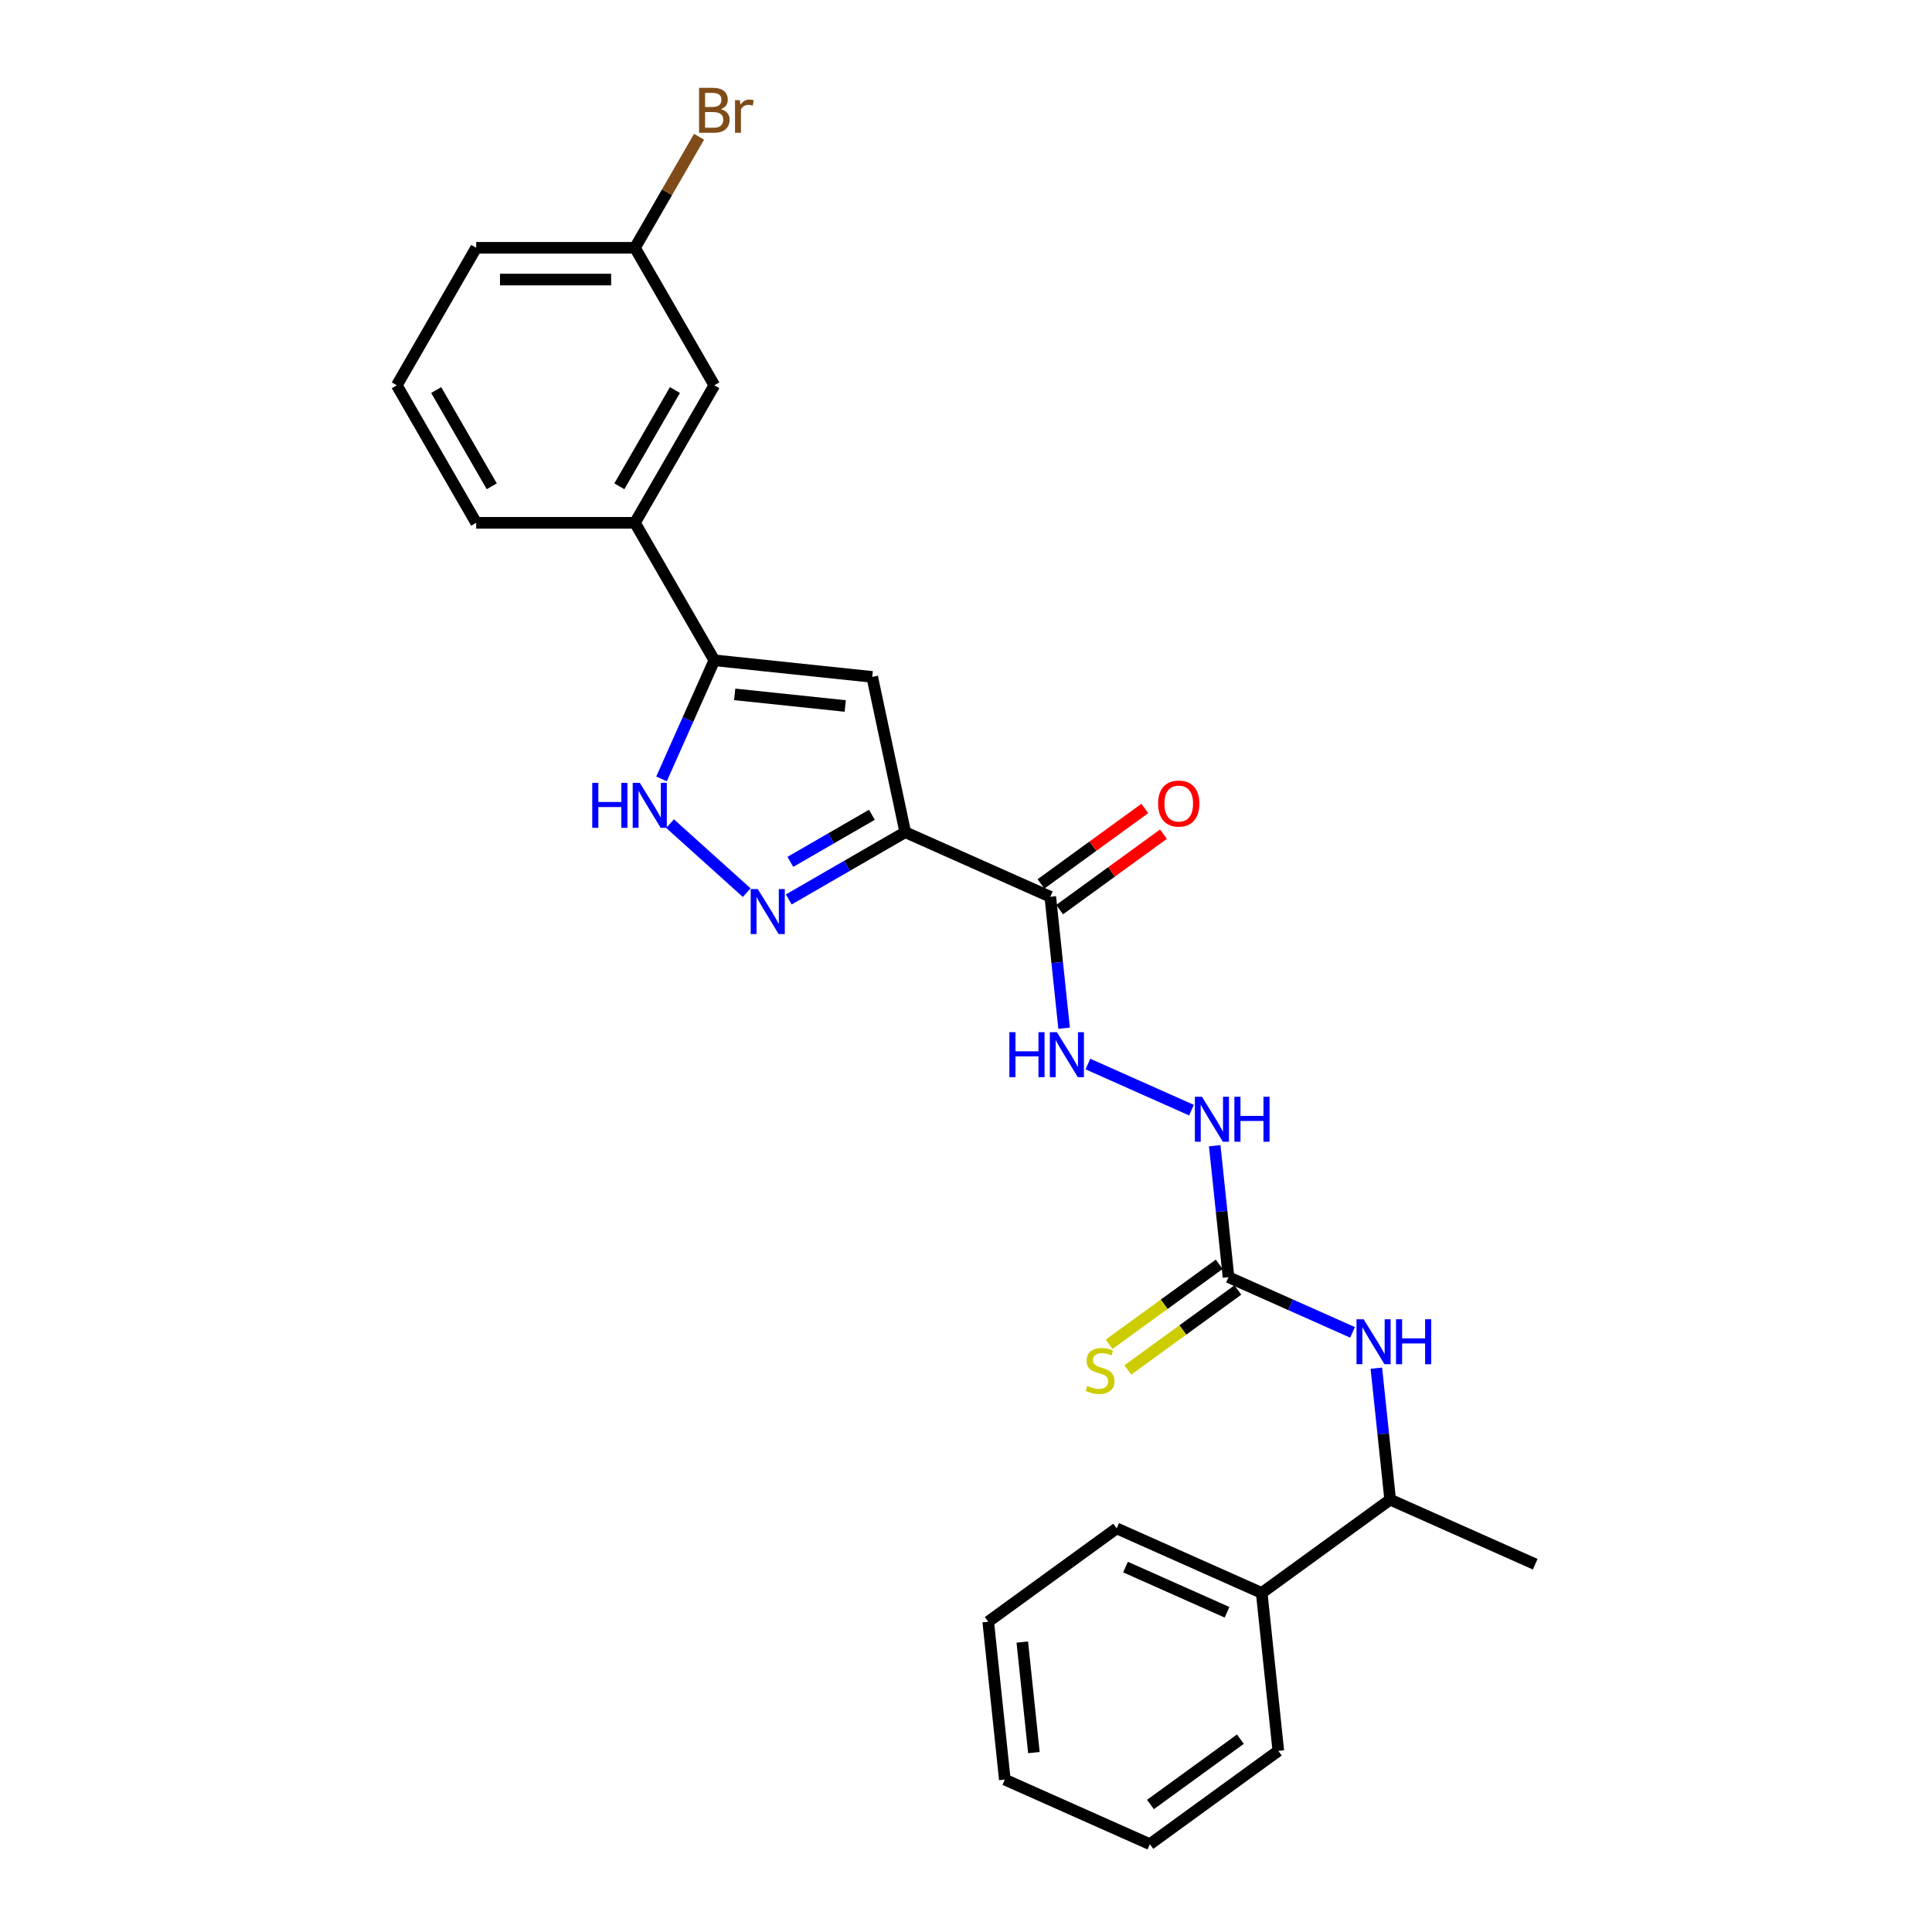 <?xml version='1.0' encoding='iso-8859-1'?>
<svg version='1.1' baseProfile='full'
              xmlns='http://www.w3.org/2000/svg'
                      xmlns:rdkit='http://www.rdkit.org/xml'
                      xmlns:xlink='http://www.w3.org/1999/xlink'
                  xml:space='preserve'
width='1000px' height='1000px' viewBox='0 0 1000 1000'>
<!-- END OF HEADER -->
<rect style='opacity:1.0;fill:#FFFFFF;stroke:none' width='1000' height='1000' x='0' y='0'> </rect>
<path class='bond-0' d='M 468.553,430.744 L 438.408,448.147' style='fill:none;fill-rule:evenodd;stroke:#000000;stroke-width:6px;stroke-linecap:butt;stroke-linejoin:miter;stroke-opacity:1' />
<path class='bond-0' d='M 438.408,448.147 L 408.264,465.551' style='fill:none;fill-rule:evenodd;stroke:#0000FF;stroke-width:6px;stroke-linecap:butt;stroke-linejoin:miter;stroke-opacity:1' />
<path class='bond-0' d='M 451.291,421.731 L 430.19,433.914' style='fill:none;fill-rule:evenodd;stroke:#000000;stroke-width:6px;stroke-linecap:butt;stroke-linejoin:miter;stroke-opacity:1' />
<path class='bond-0' d='M 430.19,433.914 L 409.089,446.096' style='fill:none;fill-rule:evenodd;stroke:#0000FF;stroke-width:6px;stroke-linecap:butt;stroke-linejoin:miter;stroke-opacity:1' />
<path class='bond-1' d='M 468.553,430.744 L 451.466,350.36' style='fill:none;fill-rule:evenodd;stroke:#000000;stroke-width:6px;stroke-linecap:butt;stroke-linejoin:miter;stroke-opacity:1' />
<path class='bond-4' d='M 468.553,430.744 L 543.627,464.169' style='fill:none;fill-rule:evenodd;stroke:#000000;stroke-width:6px;stroke-linecap:butt;stroke-linejoin:miter;stroke-opacity:1' />
<path class='bond-3' d='M 386.502,462.036 L 346.826,426.312' style='fill:none;fill-rule:evenodd;stroke:#0000FF;stroke-width:6px;stroke-linecap:butt;stroke-linejoin:miter;stroke-opacity:1' />
<path class='bond-2' d='M 451.466,350.36 L 369.737,341.77' style='fill:none;fill-rule:evenodd;stroke:#000000;stroke-width:6px;stroke-linecap:butt;stroke-linejoin:miter;stroke-opacity:1' />
<path class='bond-2' d='M 437.489,365.417 L 380.278,359.404' style='fill:none;fill-rule:evenodd;stroke:#000000;stroke-width:6px;stroke-linecap:butt;stroke-linejoin:miter;stroke-opacity:1' />
<path class='bond-8' d='M 369.737,341.77 L 328.647,270.6' style='fill:none;fill-rule:evenodd;stroke:#000000;stroke-width:6px;stroke-linecap:butt;stroke-linejoin:miter;stroke-opacity:1' />
<path class='bond-26' d='M 369.737,341.77 L 356.072,372.461' style='fill:none;fill-rule:evenodd;stroke:#000000;stroke-width:6px;stroke-linecap:butt;stroke-linejoin:miter;stroke-opacity:1' />
<path class='bond-26' d='M 356.072,372.461 L 342.407,403.153' style='fill:none;fill-rule:evenodd;stroke:#0000FF;stroke-width:6px;stroke-linecap:butt;stroke-linejoin:miter;stroke-opacity:1' />
<path class='bond-7' d='M 543.627,464.169 L 547.203,498.188' style='fill:none;fill-rule:evenodd;stroke:#000000;stroke-width:6px;stroke-linecap:butt;stroke-linejoin:miter;stroke-opacity:1' />
<path class='bond-7' d='M 547.203,498.188 L 550.779,532.207' style='fill:none;fill-rule:evenodd;stroke:#0000FF;stroke-width:6px;stroke-linecap:butt;stroke-linejoin:miter;stroke-opacity:1' />
<path class='bond-12' d='M 548.458,470.817 L 575.331,451.293' style='fill:none;fill-rule:evenodd;stroke:#000000;stroke-width:6px;stroke-linecap:butt;stroke-linejoin:miter;stroke-opacity:1' />
<path class='bond-12' d='M 575.331,451.293 L 602.205,431.768' style='fill:none;fill-rule:evenodd;stroke:#FF0000;stroke-width:6px;stroke-linecap:butt;stroke-linejoin:miter;stroke-opacity:1' />
<path class='bond-12' d='M 538.797,457.521 L 565.67,437.996' style='fill:none;fill-rule:evenodd;stroke:#000000;stroke-width:6px;stroke-linecap:butt;stroke-linejoin:miter;stroke-opacity:1' />
<path class='bond-12' d='M 565.67,437.996 L 592.544,418.471' style='fill:none;fill-rule:evenodd;stroke:#FF0000;stroke-width:6px;stroke-linecap:butt;stroke-linejoin:miter;stroke-opacity:1' />
<path class='bond-5' d='M 635.882,661.053 L 632.307,627.034' style='fill:none;fill-rule:evenodd;stroke:#000000;stroke-width:6px;stroke-linecap:butt;stroke-linejoin:miter;stroke-opacity:1' />
<path class='bond-5' d='M 632.307,627.034 L 628.731,593.015' style='fill:none;fill-rule:evenodd;stroke:#0000FF;stroke-width:6px;stroke-linecap:butt;stroke-linejoin:miter;stroke-opacity:1' />
<path class='bond-6' d='M 635.882,661.053 L 667.98,675.344' style='fill:none;fill-rule:evenodd;stroke:#000000;stroke-width:6px;stroke-linecap:butt;stroke-linejoin:miter;stroke-opacity:1' />
<path class='bond-6' d='M 667.98,675.344 L 700.077,689.634' style='fill:none;fill-rule:evenodd;stroke:#0000FF;stroke-width:6px;stroke-linecap:butt;stroke-linejoin:miter;stroke-opacity:1' />
<path class='bond-10' d='M 631.052,654.405 L 602.568,675.1' style='fill:none;fill-rule:evenodd;stroke:#000000;stroke-width:6px;stroke-linecap:butt;stroke-linejoin:miter;stroke-opacity:1' />
<path class='bond-10' d='M 602.568,675.1 L 574.084,695.795' style='fill:none;fill-rule:evenodd;stroke:#CCCC00;stroke-width:6px;stroke-linecap:butt;stroke-linejoin:miter;stroke-opacity:1' />
<path class='bond-10' d='M 640.713,667.702 L 612.229,688.397' style='fill:none;fill-rule:evenodd;stroke:#000000;stroke-width:6px;stroke-linecap:butt;stroke-linejoin:miter;stroke-opacity:1' />
<path class='bond-10' d='M 612.229,688.397 L 583.745,709.092' style='fill:none;fill-rule:evenodd;stroke:#CCCC00;stroke-width:6px;stroke-linecap:butt;stroke-linejoin:miter;stroke-opacity:1' />
<path class='bond-11' d='M 712.396,708.17 L 715.972,742.189' style='fill:none;fill-rule:evenodd;stroke:#0000FF;stroke-width:6px;stroke-linecap:butt;stroke-linejoin:miter;stroke-opacity:1' />
<path class='bond-11' d='M 715.972,742.189 L 719.547,776.208' style='fill:none;fill-rule:evenodd;stroke:#000000;stroke-width:6px;stroke-linecap:butt;stroke-linejoin:miter;stroke-opacity:1' />
<path class='bond-9' d='M 563.098,550.743 L 616.709,574.612' style='fill:none;fill-rule:evenodd;stroke:#0000FF;stroke-width:6px;stroke-linecap:butt;stroke-linejoin:miter;stroke-opacity:1' />
<path class='bond-13' d='M 328.647,270.6 L 369.737,199.43' style='fill:none;fill-rule:evenodd;stroke:#000000;stroke-width:6px;stroke-linecap:butt;stroke-linejoin:miter;stroke-opacity:1' />
<path class='bond-13' d='M 320.577,251.707 L 349.34,201.888' style='fill:none;fill-rule:evenodd;stroke:#000000;stroke-width:6px;stroke-linecap:butt;stroke-linejoin:miter;stroke-opacity:1' />
<path class='bond-17' d='M 328.647,270.6 L 246.468,270.6' style='fill:none;fill-rule:evenodd;stroke:#000000;stroke-width:6px;stroke-linecap:butt;stroke-linejoin:miter;stroke-opacity:1' />
<path class='bond-14' d='M 719.547,776.208 L 653.063,824.512' style='fill:none;fill-rule:evenodd;stroke:#000000;stroke-width:6px;stroke-linecap:butt;stroke-linejoin:miter;stroke-opacity:1' />
<path class='bond-19' d='M 719.547,776.208 L 794.622,809.634' style='fill:none;fill-rule:evenodd;stroke:#000000;stroke-width:6px;stroke-linecap:butt;stroke-linejoin:miter;stroke-opacity:1' />
<path class='bond-15' d='M 369.737,199.43 L 328.647,128.261' style='fill:none;fill-rule:evenodd;stroke:#000000;stroke-width:6px;stroke-linecap:butt;stroke-linejoin:miter;stroke-opacity:1' />
<path class='bond-20' d='M 653.063,824.512 L 577.988,791.087' style='fill:none;fill-rule:evenodd;stroke:#000000;stroke-width:6px;stroke-linecap:butt;stroke-linejoin:miter;stroke-opacity:1' />
<path class='bond-20' d='M 635.116,834.513 L 582.564,811.115' style='fill:none;fill-rule:evenodd;stroke:#000000;stroke-width:6px;stroke-linecap:butt;stroke-linejoin:miter;stroke-opacity:1' />
<path class='bond-21' d='M 653.063,824.512 L 661.653,906.241' style='fill:none;fill-rule:evenodd;stroke:#000000;stroke-width:6px;stroke-linecap:butt;stroke-linejoin:miter;stroke-opacity:1' />
<path class='bond-16' d='M 328.647,128.261 L 345.24,99.522' style='fill:none;fill-rule:evenodd;stroke:#000000;stroke-width:6px;stroke-linecap:butt;stroke-linejoin:miter;stroke-opacity:1' />
<path class='bond-16' d='M 345.24,99.522 L 361.833,70.782' style='fill:none;fill-rule:evenodd;stroke:#7F4C19;stroke-width:6px;stroke-linecap:butt;stroke-linejoin:miter;stroke-opacity:1' />
<path class='bond-27' d='M 328.647,128.261 L 246.468,128.261' style='fill:none;fill-rule:evenodd;stroke:#000000;stroke-width:6px;stroke-linecap:butt;stroke-linejoin:miter;stroke-opacity:1' />
<path class='bond-27' d='M 316.32,144.697 L 258.795,144.697' style='fill:none;fill-rule:evenodd;stroke:#000000;stroke-width:6px;stroke-linecap:butt;stroke-linejoin:miter;stroke-opacity:1' />
<path class='bond-18' d='M 246.468,270.6 L 205.378,199.43' style='fill:none;fill-rule:evenodd;stroke:#000000;stroke-width:6px;stroke-linecap:butt;stroke-linejoin:miter;stroke-opacity:1' />
<path class='bond-18' d='M 254.538,251.707 L 225.775,201.888' style='fill:none;fill-rule:evenodd;stroke:#000000;stroke-width:6px;stroke-linecap:butt;stroke-linejoin:miter;stroke-opacity:1' />
<path class='bond-22' d='M 205.378,199.43 L 246.468,128.261' style='fill:none;fill-rule:evenodd;stroke:#000000;stroke-width:6px;stroke-linecap:butt;stroke-linejoin:miter;stroke-opacity:1' />
<path class='bond-23' d='M 577.988,791.087 L 511.503,839.391' style='fill:none;fill-rule:evenodd;stroke:#000000;stroke-width:6px;stroke-linecap:butt;stroke-linejoin:miter;stroke-opacity:1' />
<path class='bond-24' d='M 661.653,906.241 L 595.168,954.545' style='fill:none;fill-rule:evenodd;stroke:#000000;stroke-width:6px;stroke-linecap:butt;stroke-linejoin:miter;stroke-opacity:1' />
<path class='bond-24' d='M 642.019,900.19 L 595.48,934.003' style='fill:none;fill-rule:evenodd;stroke:#000000;stroke-width:6px;stroke-linecap:butt;stroke-linejoin:miter;stroke-opacity:1' />
<path class='bond-25' d='M 511.503,839.391 L 520.093,921.12' style='fill:none;fill-rule:evenodd;stroke:#000000;stroke-width:6px;stroke-linecap:butt;stroke-linejoin:miter;stroke-opacity:1' />
<path class='bond-25' d='M 529.138,849.932 L 535.151,907.143' style='fill:none;fill-rule:evenodd;stroke:#000000;stroke-width:6px;stroke-linecap:butt;stroke-linejoin:miter;stroke-opacity:1' />
<path class='bond-28' d='M 595.168,954.545 L 520.093,921.12' style='fill:none;fill-rule:evenodd;stroke:#000000;stroke-width:6px;stroke-linecap:butt;stroke-linejoin:miter;stroke-opacity:1' />
<path  class='atom-1' d='M 392.239 460.197
L 399.865 472.524
Q 400.621 473.74, 401.837 475.942
Q 403.053 478.145, 403.119 478.276
L 403.119 460.197
L 406.209 460.197
L 406.209 483.47
L 403.02 483.47
L 394.835 469.993
Q 393.882 468.415, 392.863 466.607
Q 391.877 464.799, 391.581 464.24
L 391.581 483.47
L 388.557 483.47
L 388.557 460.197
L 392.239 460.197
' fill='#0000FF'/>
<path  class='atom-4' d='M 306.546 405.208
L 309.702 405.208
L 309.702 415.102
L 321.601 415.102
L 321.601 405.208
L 324.757 405.208
L 324.757 428.481
L 321.601 428.481
L 321.601 417.732
L 309.702 417.732
L 309.702 428.481
L 306.546 428.481
L 306.546 405.208
' fill='#0000FF'/>
<path  class='atom-4' d='M 331.167 405.208
L 338.793 417.535
Q 339.55 418.751, 340.766 420.953
Q 341.982 423.156, 342.048 423.287
L 342.048 405.208
L 345.138 405.208
L 345.138 428.481
L 341.949 428.481
L 333.764 415.004
Q 332.811 413.426, 331.792 411.618
Q 330.806 409.81, 330.51 409.251
L 330.51 428.481
L 327.486 428.481
L 327.486 405.208
L 331.167 405.208
' fill='#0000FF'/>
<path  class='atom-7' d='M 705.813 682.842
L 713.439 695.169
Q 714.195 696.385, 715.411 698.588
Q 716.628 700.79, 716.693 700.922
L 716.693 682.842
L 719.783 682.842
L 719.783 706.115
L 716.595 706.115
L 708.41 692.638
Q 707.456 691.06, 706.437 689.252
Q 705.451 687.444, 705.155 686.885
L 705.155 706.115
L 702.131 706.115
L 702.131 682.842
L 705.813 682.842
' fill='#0000FF'/>
<path  class='atom-7' d='M 722.577 682.842
L 725.733 682.842
L 725.733 692.737
L 737.633 692.737
L 737.633 682.842
L 740.788 682.842
L 740.788 706.115
L 737.633 706.115
L 737.633 695.366
L 725.733 695.366
L 725.733 706.115
L 722.577 706.115
L 722.577 682.842
' fill='#0000FF'/>
<path  class='atom-8' d='M 522.452 534.262
L 525.608 534.262
L 525.608 544.156
L 537.507 544.156
L 537.507 534.262
L 540.663 534.262
L 540.663 557.535
L 537.507 557.535
L 537.507 546.786
L 525.608 546.786
L 525.608 557.535
L 522.452 557.535
L 522.452 534.262
' fill='#0000FF'/>
<path  class='atom-8' d='M 547.073 534.262
L 554.699 546.589
Q 555.455 547.805, 556.672 550.007
Q 557.888 552.21, 557.954 552.341
L 557.954 534.262
L 561.044 534.262
L 561.044 557.535
L 557.855 557.535
L 549.67 544.058
Q 548.717 542.48, 547.698 540.672
Q 546.711 538.864, 546.416 538.305
L 546.416 557.535
L 543.391 557.535
L 543.391 534.262
L 547.073 534.262
' fill='#0000FF'/>
<path  class='atom-10' d='M 622.148 567.687
L 629.774 580.014
Q 630.53 581.23, 631.746 583.433
Q 632.963 585.635, 633.028 585.767
L 633.028 567.687
L 636.118 567.687
L 636.118 590.96
L 632.93 590.96
L 624.745 577.483
Q 623.791 575.905, 622.772 574.097
Q 621.786 572.289, 621.49 571.73
L 621.49 590.96
L 618.466 590.96
L 618.466 567.687
L 622.148 567.687
' fill='#0000FF'/>
<path  class='atom-10' d='M 638.912 567.687
L 642.068 567.687
L 642.068 577.582
L 653.968 577.582
L 653.968 567.687
L 657.123 567.687
L 657.123 590.96
L 653.968 590.96
L 653.968 580.211
L 642.068 580.211
L 642.068 590.96
L 638.912 590.96
L 638.912 567.687
' fill='#0000FF'/>
<path  class='atom-11' d='M 562.823 717.345
Q 563.086 717.444, 564.171 717.904
Q 565.256 718.364, 566.439 718.66
Q 567.656 718.923, 568.839 718.923
Q 571.041 718.923, 572.323 717.871
Q 573.605 716.786, 573.605 714.913
Q 573.605 713.631, 572.948 712.842
Q 572.323 712.053, 571.337 711.625
Q 570.351 711.198, 568.707 710.705
Q 566.636 710.08, 565.387 709.489
Q 564.171 708.897, 563.284 707.648
Q 562.429 706.399, 562.429 704.295
Q 562.429 701.369, 564.401 699.561
Q 566.406 697.753, 570.351 697.753
Q 573.046 697.753, 576.104 699.035
L 575.348 701.567
Q 572.553 700.416, 570.45 700.416
Q 568.181 700.416, 566.932 701.369
Q 565.683 702.29, 565.716 703.9
Q 565.716 705.15, 566.341 705.906
Q 566.998 706.662, 567.918 707.089
Q 568.872 707.516, 570.45 708.009
Q 572.553 708.667, 573.803 709.324
Q 575.052 709.982, 575.939 711.33
Q 576.86 712.644, 576.86 714.913
Q 576.86 718.134, 574.69 719.876
Q 572.553 721.586, 568.97 721.586
Q 566.899 721.586, 565.322 721.125
Q 563.777 720.698, 561.936 719.942
L 562.823 717.345
' fill='#CCCC00'/>
<path  class='atom-13' d='M 599.429 415.931
Q 599.429 410.343, 602.19 407.22
Q 604.951 404.097, 610.112 404.097
Q 615.273 404.097, 618.034 407.22
Q 620.795 410.343, 620.795 415.931
Q 620.795 421.585, 618.001 424.806
Q 615.207 427.995, 610.112 427.995
Q 604.984 427.995, 602.19 424.806
Q 599.429 421.618, 599.429 415.931
M 610.112 425.365
Q 613.662 425.365, 615.569 422.998
Q 617.508 420.599, 617.508 415.931
Q 617.508 411.362, 615.569 409.061
Q 613.662 406.727, 610.112 406.727
Q 606.562 406.727, 604.622 409.028
Q 602.716 411.329, 602.716 415.931
Q 602.716 420.631, 604.622 422.998
Q 606.562 425.365, 610.112 425.365
' fill='#FF0000'/>
<path  class='atom-17' d='M 373.139 56.499
Q 375.375 57.124, 376.492 58.505
Q 377.643 59.852, 377.643 61.858
Q 377.643 65.079, 375.572 66.92
Q 373.534 68.728, 369.655 68.728
L 361.831 68.728
L 361.831 45.455
L 368.702 45.455
Q 372.679 45.455, 374.684 47.065
Q 376.689 48.676, 376.689 51.635
Q 376.689 55.152, 373.139 56.499
M 364.954 48.084
L 364.954 55.382
L 368.702 55.382
Q 371.003 55.382, 372.186 54.461
Q 373.402 53.508, 373.402 51.635
Q 373.402 48.084, 368.702 48.084
L 364.954 48.084
M 369.655 66.098
Q 371.923 66.098, 373.139 65.013
Q 374.356 63.928, 374.356 61.858
Q 374.356 59.951, 373.008 58.998
Q 371.693 58.012, 369.162 58.012
L 364.954 58.012
L 364.954 66.098
L 369.655 66.098
' fill='#7F4C19'/>
<path  class='atom-17' d='M 382.935 51.832
L 383.297 54.166
Q 385.072 51.536, 387.965 51.536
Q 388.885 51.536, 390.134 51.865
L 389.641 54.626
Q 388.227 54.297, 387.439 54.297
Q 386.058 54.297, 385.138 54.856
Q 384.25 55.382, 383.527 56.664
L 383.527 68.728
L 380.437 68.728
L 380.437 51.832
L 382.935 51.832
' fill='#7F4C19'/>
</svg>
